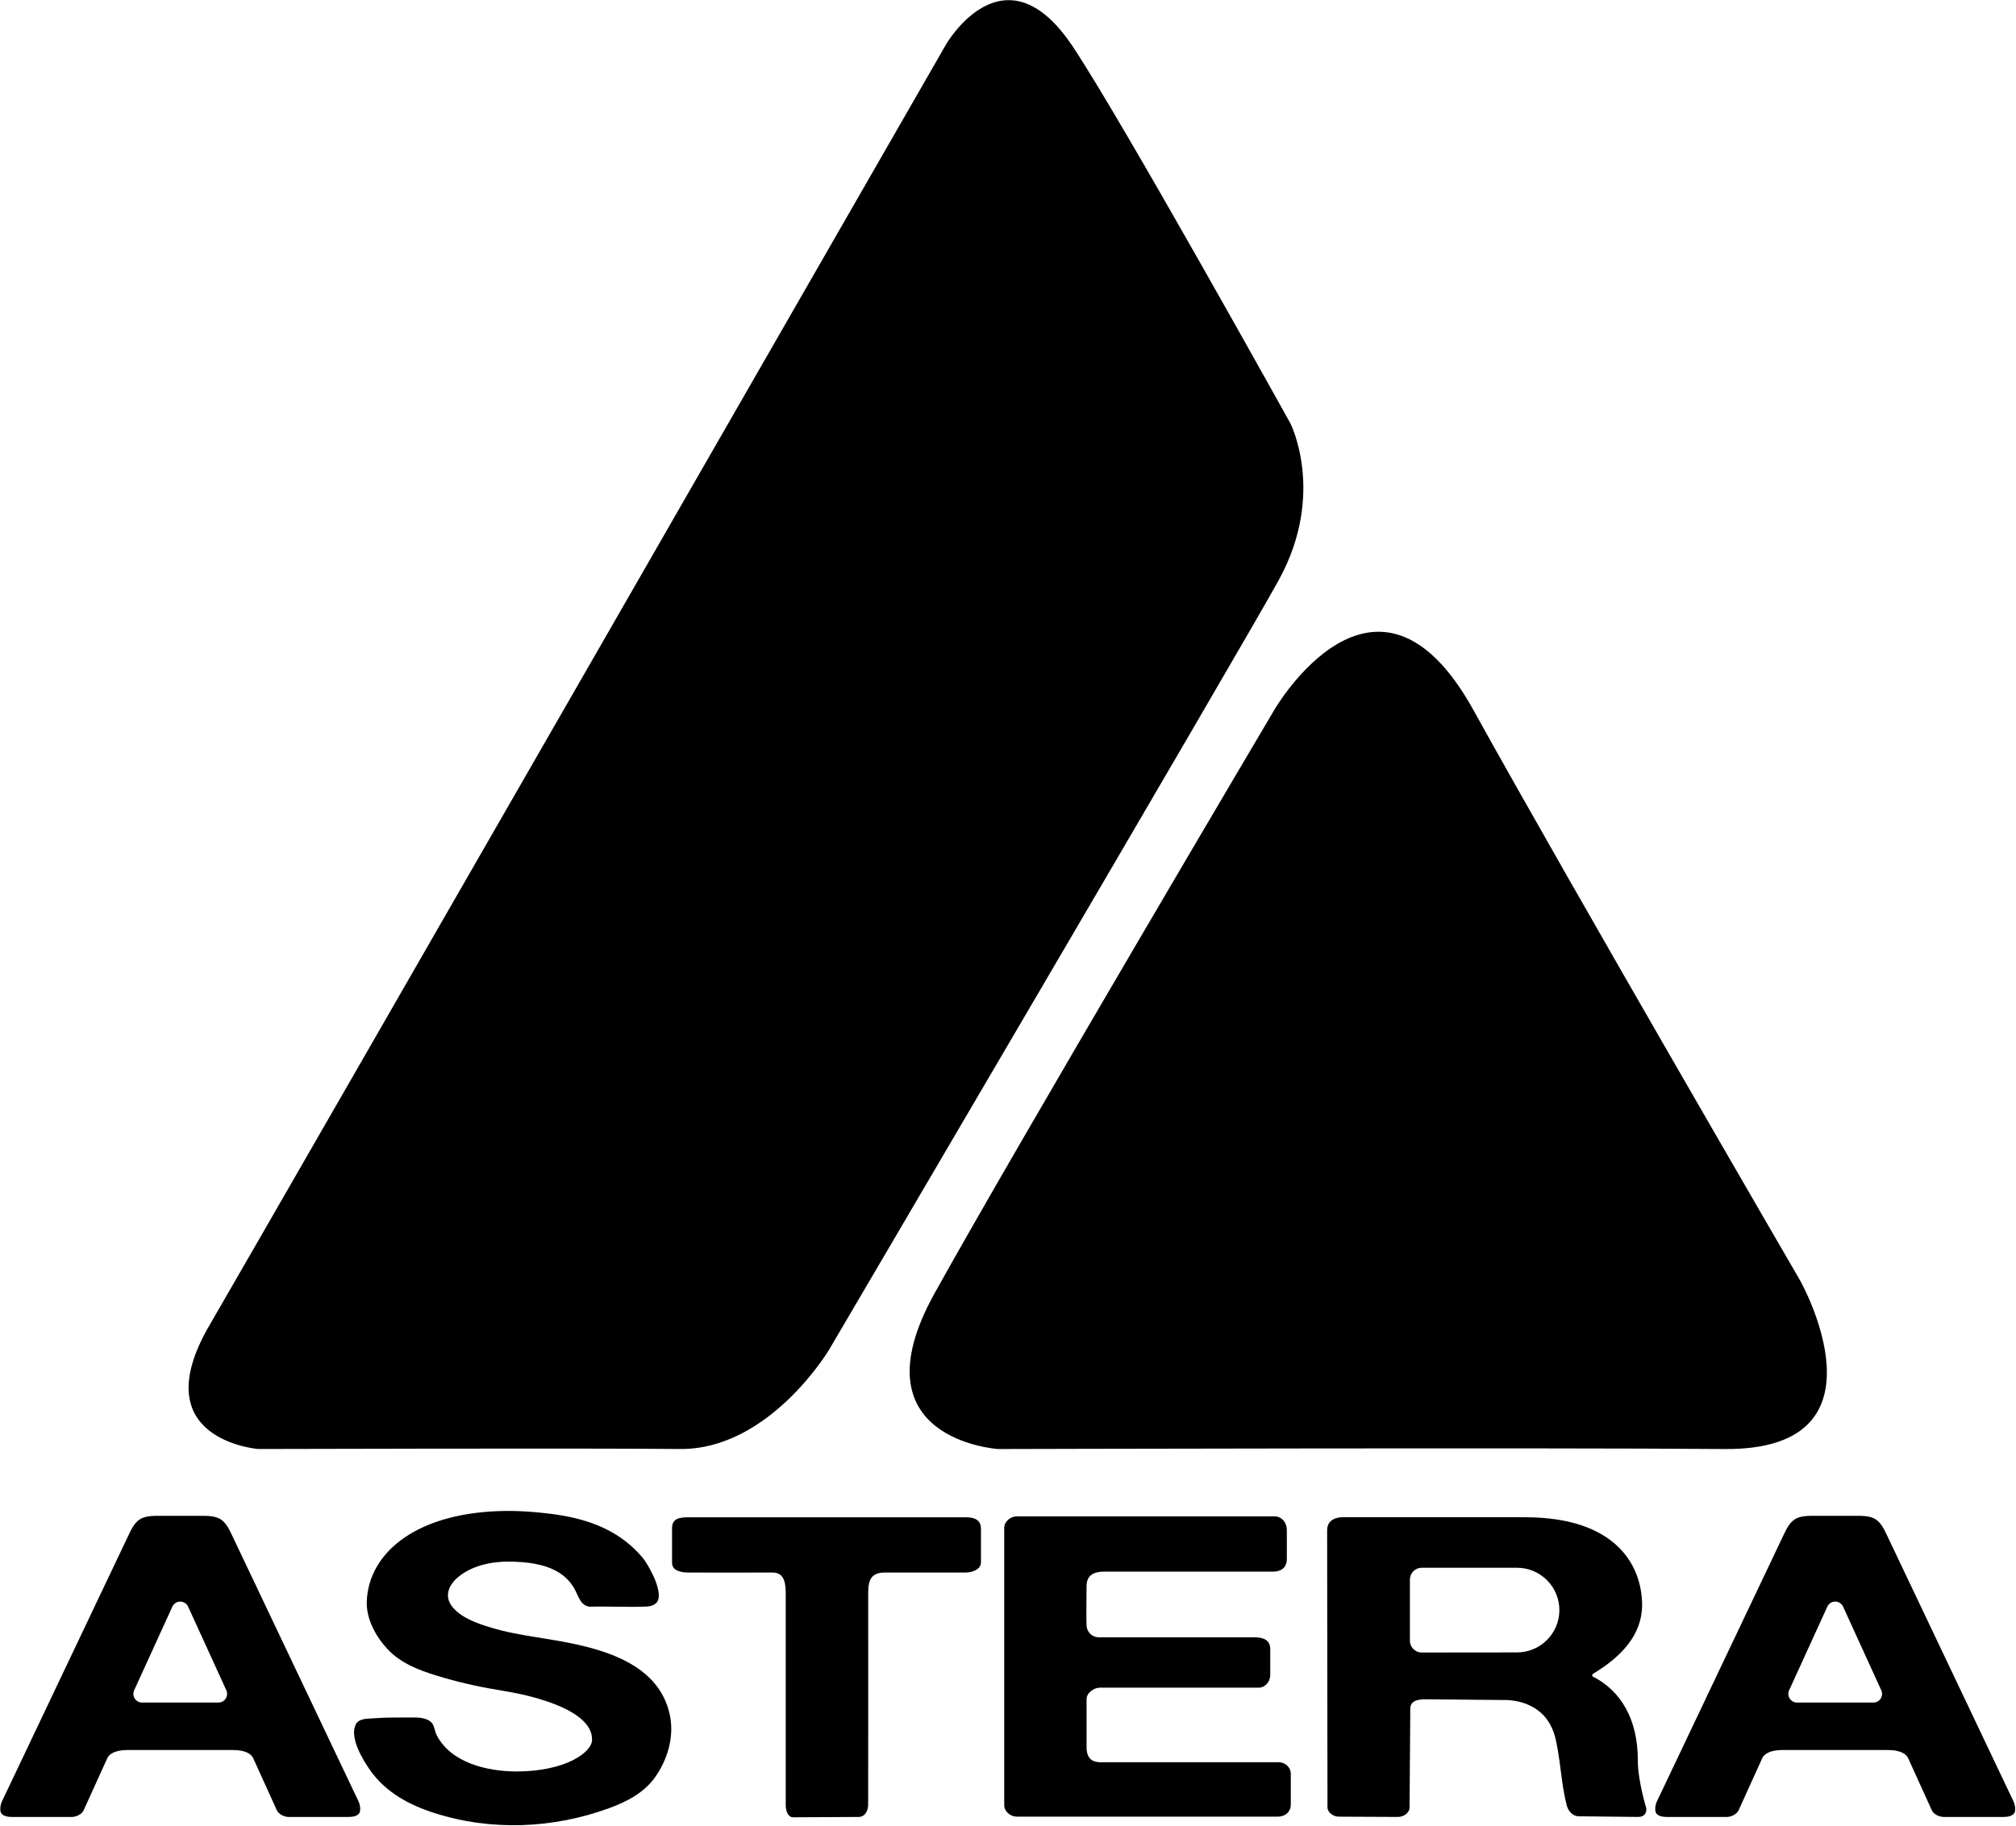<?xml version="1.0" encoding="UTF-8" standalone="no"?>
<!DOCTYPE svg PUBLIC "-//W3C//DTD SVG 1.1//EN" "http://www.w3.org/Graphics/SVG/1.1/DTD/svg11.dtd">
<svg width="100%" height="100%" viewBox="0 0 767 695" version="1.1" xmlns="http://www.w3.org/2000/svg" xmlns:xlink="http://www.w3.org/1999/xlink" xml:space="preserve" xmlns:serif="http://www.serif.com/" style="fill-rule:evenodd;clip-rule:evenodd;stroke-linejoin:round;stroke-miterlimit:2;">
    <g transform="matrix(1,0,0,1,-1370.68,-798.723)">
        <g id="Calque-1" serif:id="Calque 1" transform="matrix(4.167,0,0,4.167,0,0)">
            <g transform="matrix(1,0,0,1,445.285,308.097)">
                <path d="M0,-51.589C0,-51.589 9.282,-67.637 18.169,-51.589C27.053,-35.541 48.01,0.529 48.01,0.529C48.01,0.529 56.76,16.048 41.11,15.917C25.464,15.78 -25.2,15.917 -25.2,15.917C-25.2,15.917 -38.46,15.12 -31.034,1.722C-23.608,-11.669 0,-51.589 0,-51.589" style="fill-rule:nonzero;"/>
            </g>
            <g transform="matrix(1,0,0,1,415.318,314.906)">
                <path d="M0,-119.179C0,-119.179 5.298,-128.371 11.547,-119.004C16.123,-112.155 31.439,-84.554 31.439,-84.554C31.439,-84.554 34.691,-78.15 30.392,-70.288C27.149,-64.357 -10.693,0.053 -10.693,0.053C-10.693,0.053 -16.145,9.192 -24.312,9.105C-32.485,9.018 -62.803,9.105 -62.803,9.105C-62.803,9.105 -73.346,8.304 -67.282,-2.149C-61.22,-12.597 0,-119.179 0,-119.179" style="fill-rule:nonzero;"/>
            </g>
            <g transform="matrix(1,0,0,1,445.702,335.133)">
                <path d="M0,17.487L-16.278,17.487C-17.042,17.487 -17.559,17.144 -17.559,16.104L-17.559,11.718C-17.559,11.142 -16.87,10.675 -16.353,10.675L-1.844,10.675C-1.258,10.675 -0.788,10.12 -0.788,9.538L-0.788,7.158C-0.788,6.423 -1.28,6.077 -2.196,6.077L-16.378,6.077C-17.188,6.077 -17.531,5.46 -17.559,5.046C-17.587,4.629 -17.574,2.395 -17.559,1.367C-17.546,0.339 -16.796,0.078 -15.958,0.078L-0.558,0.078C0.392,0.078 0.726,-0.467 0.726,-1.053L0.726,-3.735C0.726,-4.317 0.343,-4.968 -0.421,-4.968L-23.929,-4.968C-24.514,-4.968 -25.078,-4.495 -25.078,-3.912L-25.078,21.399C-25.078,21.982 -24.514,22.455 -23.929,22.455L-0.125,22.455C0.639,22.455 1.087,21.957 1.087,21.371L1.087,18.543C1.087,17.957 0.586,17.487 0,17.487" style="fill-rule:nonzero;"/>
            </g>
            <g transform="matrix(1,0,0,1,387.513,344.303)">
                <path d="M0,-0.016C-2.626,-2.028 -6.613,-2.62 -9.644,-3.109C-11.052,-3.336 -12.463,-3.583 -13.83,-4.006C-15.008,-4.367 -16.409,-4.85 -17.235,-5.828C-18.073,-6.822 -17.618,-7.878 -16.715,-8.622C-15.441,-9.669 -13.606,-10.04 -11.995,-10.009C-10.547,-9.98 -8.94,-9.828 -7.644,-9.068C-6.974,-8.672 -6.426,-8.118 -6.071,-7.423C-5.738,-6.775 -5.507,-5.869 -4.607,-5.891C-3.106,-5.934 -1.053,-5.832 0.445,-5.903C0.925,-5.925 1.427,-6.106 1.542,-6.595C1.695,-7.243 1.283,-8.308 0.997,-8.865C0.704,-9.435 0.452,-9.946 0.037,-10.432C-1.838,-12.625 -4.292,-13.684 -7.09,-14.189C-8.541,-14.45 -10.622,-14.637 -12.095,-14.637C-20.496,-14.637 -24.935,-10.831 -25.09,-6.355C-25.147,-4.779 -24.256,-3.159 -23.209,-2.031C-22.022,-0.748 -20.378,-0.106 -18.73,0.398C-16.858,0.975 -14.942,1.417 -13.008,1.728C-11.597,1.956 -10.201,2.242 -8.837,2.691C-5.94,3.635 -4.492,4.862 -4.52,6.264C-4.526,7.444 -7.021,9.157 -11.404,9.157C-14.023,9.157 -17.406,8.404 -18.717,5.821C-18.879,5.507 -18.923,4.962 -19.157,4.712C-19.636,4.205 -20.459,4.223 -21.1,4.226C-22.212,4.236 -23.324,4.211 -24.433,4.301C-25.041,4.351 -25.872,4.276 -26.14,4.958C-26.617,6.176 -25.442,8.114 -24.767,9.067C-23.352,11.061 -21.222,12.213 -18.939,12.945C-13.712,14.621 -8.074,14.381 -2.944,12.503C-1.277,11.895 0.324,11.048 1.336,9.54C2.476,7.843 3.031,5.746 2.52,3.731C2.106,2.108 1.196,0.9 0,-0.016" style="fill-rule:nonzero;"/>
            </g>
            <g transform="matrix(1,0,0,1,417.126,357.646)">
                <path d="M0,-27.399L-25.299,-27.399C-26.234,-27.399 -26.829,-27.265 -26.829,-26.384L-26.829,-23.228C-26.829,-22.421 -25.754,-22.347 -25.293,-22.353C-25.293,-22.353 -19.091,-22.337 -17.674,-22.353C-16.45,-22.368 -16.45,-21.16 -16.45,-20.201L-16.45,-1.122C-16.45,-0.455 -16.173,0 -15.789,0L-9.812,-0.031C-9.145,-0.031 -8.924,-0.692 -8.924,-1.175C-8.924,-1.175 -8.909,-18.684 -8.921,-20.197C-8.918,-21.228 -8.955,-22.353 -7.423,-22.353L-0.065,-22.353C0.554,-22.347 1.374,-22.618 1.374,-23.284L1.374,-26.346C1.374,-26.857 1.165,-27.399 0,-27.399" style="fill-rule:nonzero;"/>
            </g>
            <g transform="matrix(1,0,0,1,467.445,345.27)">
                <path d="M0,-2.682L-8.7,-2.673C-9.298,-2.673 -9.781,-3.155 -9.781,-3.754L-9.781,-9.332C-9.781,-9.927 -9.298,-10.413 -8.7,-10.413L0,-10.413C2.134,-10.413 3.866,-8.681 3.866,-6.548C3.866,-4.414 2.134,-2.682 0,-2.682M11.03,7.192C11.036,3.408 9.472,0.813 6.899,-0.492C6.834,-0.526 6.862,-0.682 6.937,-0.729C9.557,-2.296 11.419,-4.314 11.419,-7.012C11.419,-10.479 9.173,-15.026 0.744,-15.026L-15.954,-15.026C-16.403,-15.026 -17.338,-14.852 -17.338,-13.839C-17.338,-12.824 -17.306,11.503 -17.306,11.503C-17.306,11.78 -16.945,12.319 -16.238,12.319C-15.528,12.319 -11.615,12.344 -10.905,12.344C-10.198,12.344 -9.812,11.837 -9.812,11.516C-9.812,11.516 -9.746,3.053 -9.746,2.473C-9.746,1.81 -9.229,1.601 -8.351,1.601C-7.765,1.601 -1.081,1.666 -1.078,1.666C0.296,1.679 1.719,2.19 2.601,3.274C3.056,3.834 3.358,4.516 3.52,5.217C3.828,6.547 3.95,7.909 4.146,9.254C4.246,9.937 4.367,10.615 4.538,11.282C4.672,11.799 5.068,12.285 5.654,12.285L11.061,12.344C11.606,12.344 11.849,12.002 11.802,11.534C11.802,11.534 11.03,9.074 11.03,7.192" style="fill-rule:nonzero;"/>
            </g>
            <g transform="matrix(1,0,0,1,500.648,340.927)">
                <path d="M0,5.878C-0.146,6.105 -0.399,6.242 -0.667,6.242L-7.638,6.242C-7.906,6.242 -8.161,6.105 -8.304,5.878C-8.451,5.651 -8.473,5.364 -8.36,5.121L-4.875,-2.513C-4.747,-2.797 -4.464,-2.978 -4.152,-2.981C-3.841,-2.978 -3.56,-2.797 -3.43,-2.513L0.053,5.121C0.165,5.364 0.146,5.651 0,5.878M12.276,16.011C12.301,15.727 12.195,15.394 12.076,15.157L11.559,14.076C11.105,13.129 1.096,-7.949 0.642,-8.896C0.358,-9.485 0.075,-10.167 -0.498,-10.516C-0.894,-10.752 -1.442,-10.812 -1.937,-10.812L-6.367,-10.812C-6.862,-10.812 -7.413,-10.752 -7.809,-10.516C-8.382,-10.167 -8.663,-9.485 -8.946,-8.896C-9.404,-7.949 -19.412,13.129 -19.864,14.076L-20.381,15.157C-20.502,15.394 -20.605,15.727 -20.58,16.011C-20.58,16.129 -20.565,16.241 -20.508,16.332C-20.315,16.643 -19.833,16.69 -19.465,16.69L-14.07,16.69C-13.662,16.69 -13.148,16.453 -12.974,16.082C-12.974,16.082 -10.971,11.669 -10.809,11.307C-10.644,10.943 -10.086,10.569 -8.962,10.575C-8.404,10.578 -6.301,10.578 -4.152,10.575C-2.006,10.578 0.1,10.578 0.654,10.575C1.782,10.569 2.339,10.943 2.501,11.307C2.666,11.669 4.669,16.082 4.669,16.082C4.844,16.453 5.358,16.69 5.766,16.69L11.158,16.69C11.525,16.69 12.008,16.643 12.201,16.332C12.257,16.241 12.276,16.129 12.276,16.011" style="fill-rule:nonzero;"/>
            </g>
            <g transform="matrix(1,0,0,1,349.546,340.927)">
                <path d="M0,5.878C-0.146,6.105 -0.399,6.242 -0.667,6.242L-7.638,6.242C-7.906,6.242 -8.158,6.105 -8.304,5.878C-8.451,5.651 -8.473,5.364 -8.36,5.121L-4.875,-2.513C-4.744,-2.797 -4.464,-2.978 -4.152,-2.981C-3.841,-2.978 -3.56,-2.797 -3.43,-2.513L0.056,5.121C0.168,5.364 0.146,5.651 0,5.878M12.276,16.011C12.301,15.727 12.195,15.394 12.076,15.157L11.559,14.076C11.108,13.129 1.1,-7.949 0.642,-8.896C0.358,-9.485 0.075,-10.167 -0.498,-10.516C-0.891,-10.752 -1.442,-10.812 -1.937,-10.812L-6.367,-10.812C-6.862,-10.812 -7.413,-10.752 -7.806,-10.516C-8.379,-10.167 -8.663,-9.485 -8.946,-8.896C-9.404,-7.949 -19.409,13.129 -19.864,14.076L-20.381,15.157C-20.502,15.394 -20.605,15.727 -20.58,16.011C-20.58,16.129 -20.565,16.241 -20.505,16.332C-20.315,16.643 -19.829,16.69 -19.465,16.69L-14.07,16.69C-13.662,16.69 -13.148,16.453 -12.974,16.082C-12.974,16.082 -10.971,11.669 -10.806,11.307C-10.644,10.943 -10.086,10.569 -8.962,10.575C-8.404,10.578 -6.301,10.578 -4.152,10.575C-2.003,10.578 0.1,10.578 0.657,10.575C1.782,10.569 2.339,10.943 2.501,11.307C2.666,11.669 4.669,16.082 4.669,16.082C4.844,16.453 5.358,16.69 5.766,16.69L11.161,16.69C11.525,16.69 12.008,16.643 12.201,16.332C12.26,16.241 12.276,16.129 12.276,16.011" style="fill-rule:nonzero;"/>
            </g>
        </g>
    </g>
</svg>
